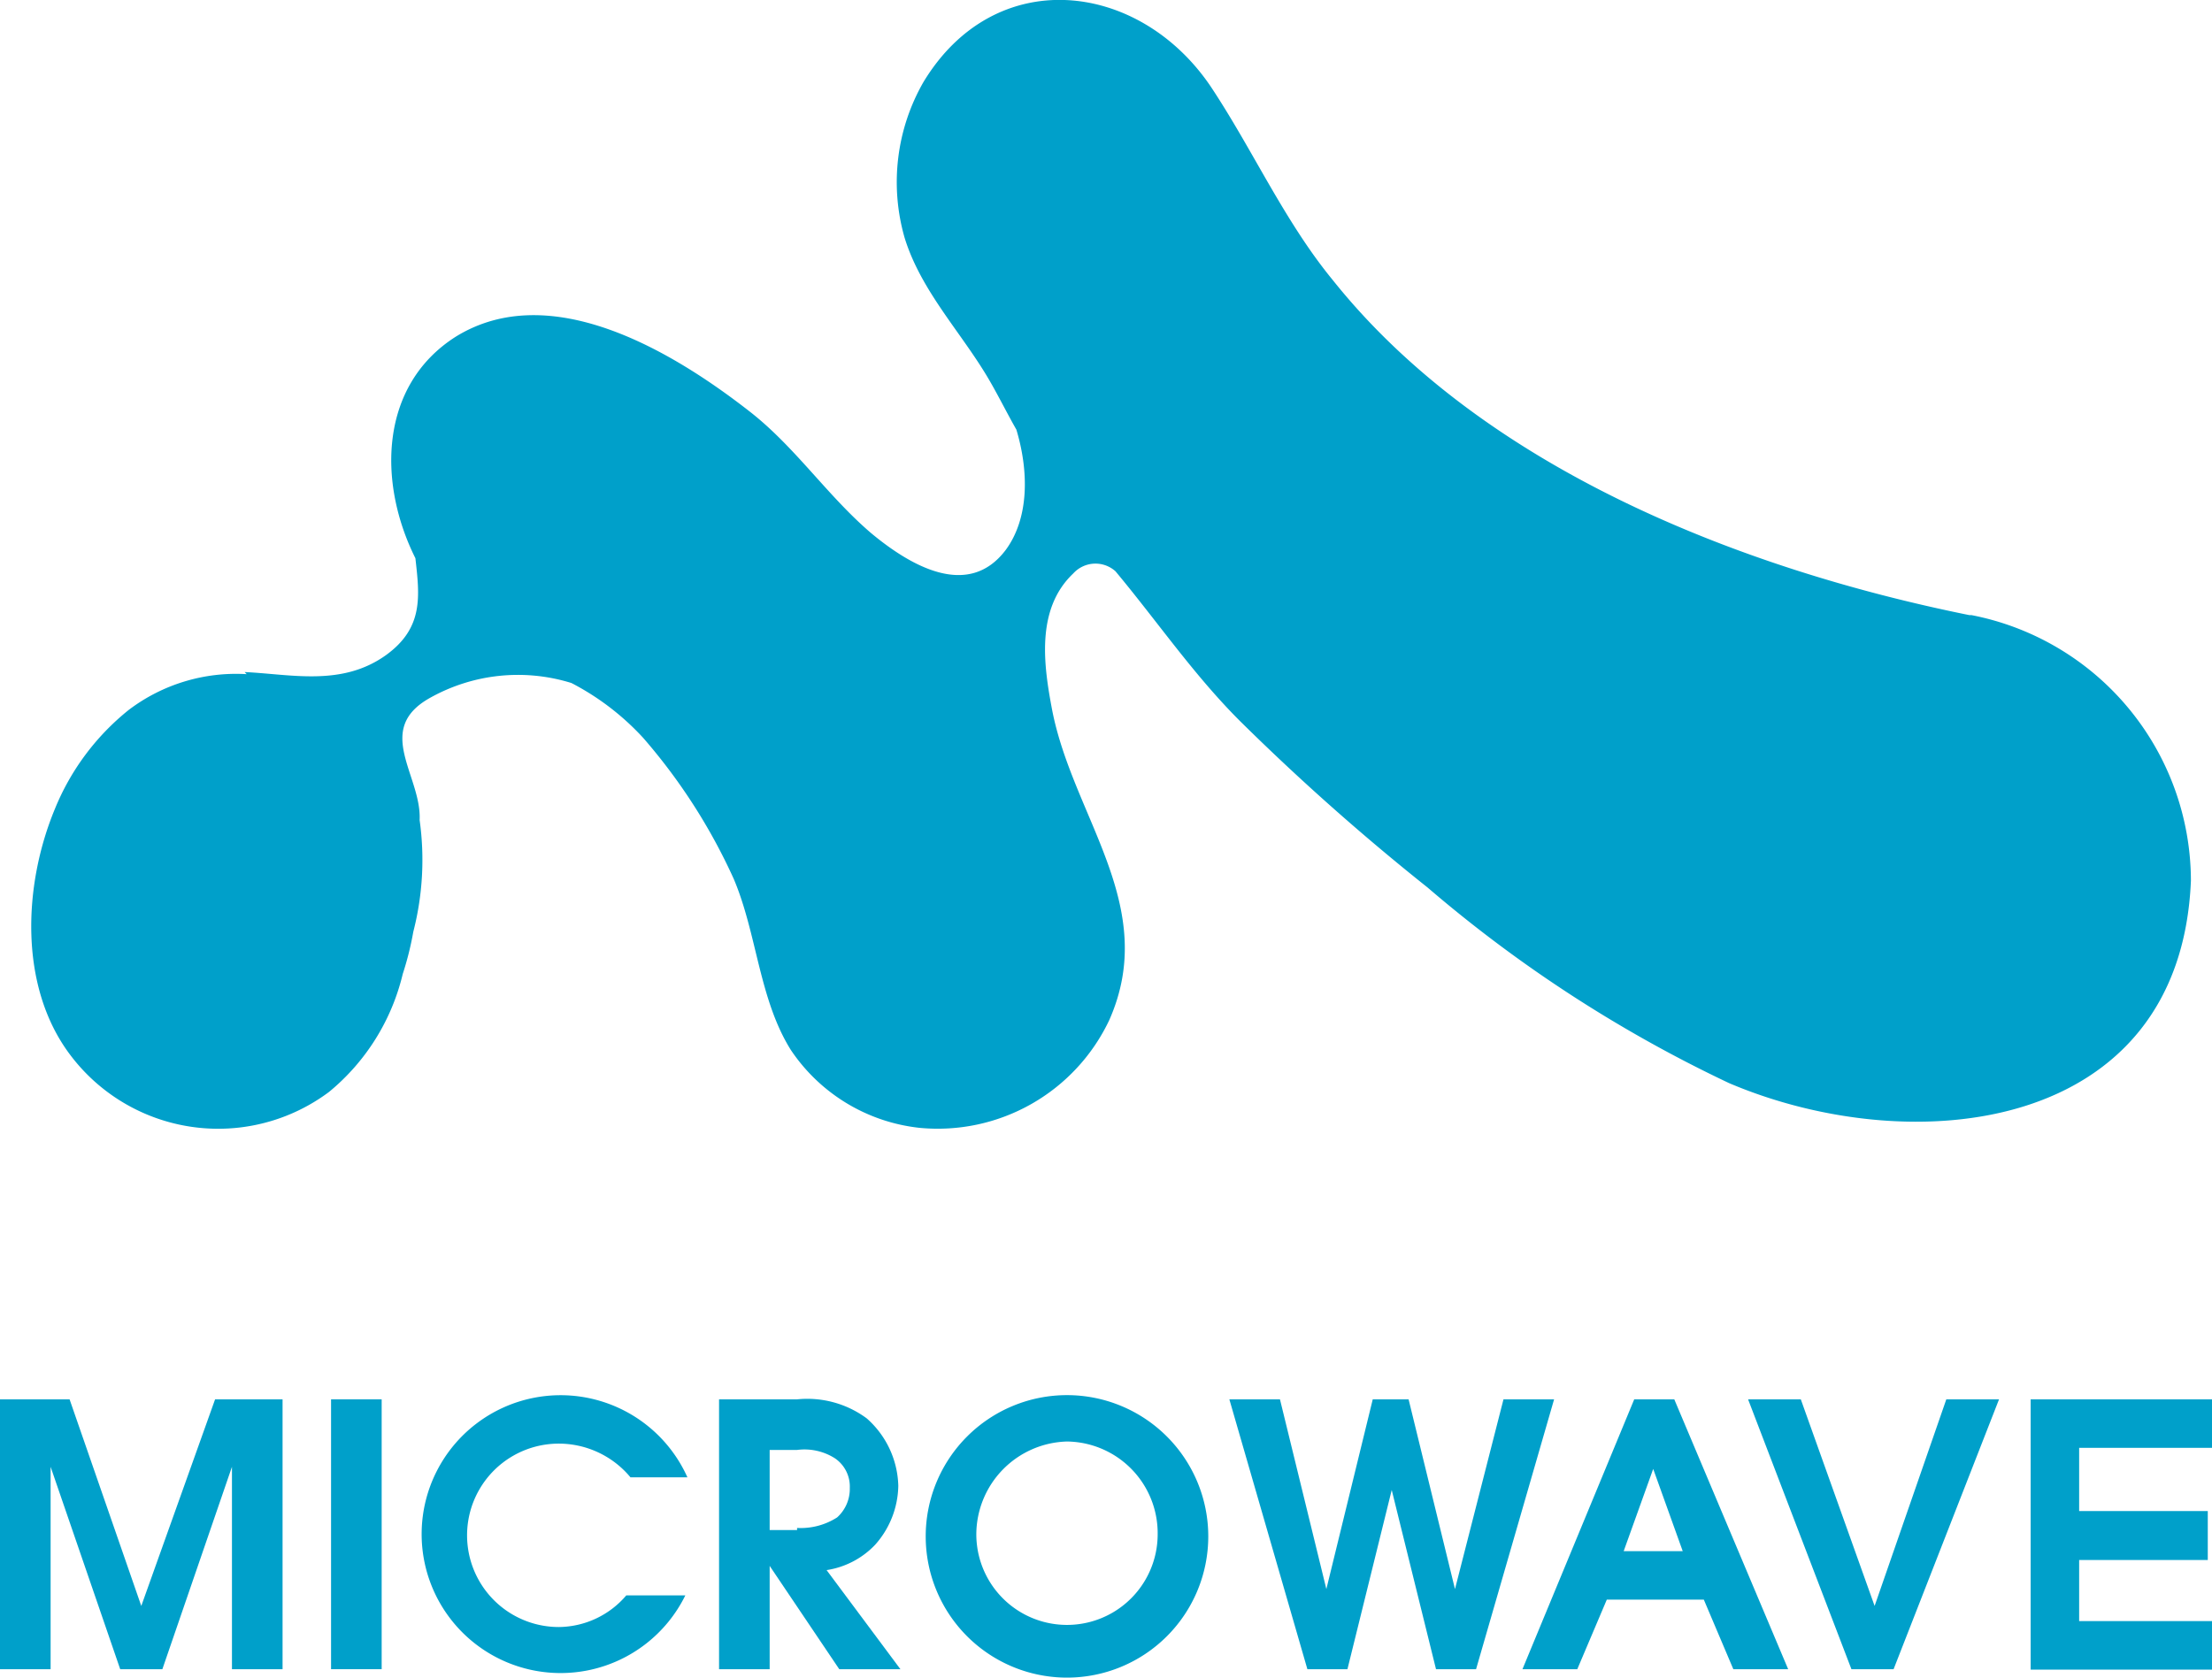 <svg xmlns="http://www.w3.org/2000/svg" viewBox="0 0 104.9 79.58"><defs><style>.cls-1{fill:#00a0ca;}</style></defs><title>アセット 1</title><g id="レイヤー_2" data-name="レイヤー 2"><g id="レイヤー_1-2" data-name="レイヤー 1"><path class="cls-1" d="M.1,66.38H3.3l3.4,9.8,3.5-9.8h3.2v12.8H11v-9.6l-3.3,9.6h-2l-3.3-9.6v9.6H0V66.38Z"/><path class="cls-1" d="M15.7,66.38h2.4v12.8H15.7Z"/><path class="cls-1" d="M32.5,75.68a6.59,6.59,0,1,1,.1-5.6H29.9a4.42,4.42,0,0,0-3.4-1.6,4.35,4.35,0,0,0,0,8.7,4.25,4.25,0,0,0,3.2-1.5h2.8Z"/><path class="cls-1" d="M34.1,66.38h3.7a4.74,4.74,0,0,1,3.3.9,4.41,4.41,0,0,1,1.5,3.2,4.3,4.3,0,0,1-1.1,2.8,4,4,0,0,1-2.3,1.2l3.5,4.7H39.8l-3.3-4.9h0v4.9H34.1V66.38Zm3.7,6.1a3.2,3.2,0,0,0,1.9-.5,1.82,1.82,0,0,0,.6-1.4,1.62,1.62,0,0,0-.7-1.4,2.69,2.69,0,0,0-1.8-.4H36.5v3.8h1.3Z"/><path class="cls-1" d="M57.3,72.88a6.7,6.7,0,1,1-6.7-6.7A6.7,6.7,0,0,1,57.3,72.88Zm-11-.1a4.3,4.3,0,1,0,8.6,0,4.35,4.35,0,0,0-4.3-4.4A4.42,4.42,0,0,0,46.3,72.78Z"/><path class="cls-1" d="M58.3,66.38h2.4l2.2,9,2.2-9h1.7l2.2,9,2.3-9h2.4L70,79.18H68.1L66,70.68l-2.1,8.5H62Z"/><path class="cls-1" d="M77.5,66.38h1.9l5.4,12.8H82.2l-1.4-3.3H76.2l-1.4,3.3H72.2Zm2.3,7.2-1.4-3.9L77,73.58Z"/><path class="cls-1" d="M82.9,66.38h2.5l3.5,9.8,3.4-9.8h2.5l-5,12.8h-2Z"/><path class="cls-1" d="M96.3,66.38h8.6v2.3H98.6v3h6.1V74H98.6v2.9h6.3v2.3H96.3Z"/><path class="cls-1" d="M93.5,29.18h-.1c-10.9-2.2-23.1-7-30.2-15.9-2.3-2.8-3.8-6.2-5.8-9.2-3.4-5-10.2-5.8-13.6-.2a9.54,9.54,0,0,0-.9,7.4c.8,2.6,2.8,4.6,4.1,6.9.4.7.8,1.5,1.2,2.2.6,2,.6,4.2-.5,5.7-1.8,2.4-4.6.7-6.4-.8-2.1-1.8-3.6-4.1-5.8-5.8-3.6-2.8-9.4-6.3-13.9-3.5-3.6,2.3-3.7,6.9-1.9,10.5.2,1.8.4,3.3-1.4,4.6-2.1,1.5-4.5.9-6.7.8l.1.1a8.42,8.42,0,0,0-5.6,1.7,11.63,11.63,0,0,0-3.5,4.7C1.1,42,.9,46.78,3.3,50a8.78,8.78,0,0,0,12.3,1.8,10.35,10.35,0,0,0,3.5-5.6,14.62,14.62,0,0,0,.5-2,13.67,13.67,0,0,0,.3-5.3c.1-2.1-2.2-4.3.5-5.8a8.53,8.53,0,0,1,6.7-.7A12.31,12.31,0,0,1,30.5,35a27.4,27.4,0,0,1,4.3,6.7c1.1,2.6,1.2,5.7,2.7,8.1a8.44,8.44,0,0,0,6.1,3.7,9,9,0,0,0,9-5.1c2.4-5.4-1.7-9.6-2.7-14.7-.4-2.1-.8-4.8,1-6.5a1.42,1.42,0,0,1,2-.1c2,2.4,3.7,4.9,5.9,7.1a111.54,111.54,0,0,0,8.9,7.9A63.85,63.85,0,0,0,82,51.38c8.7,3.7,21.4,2.4,21.9-9.6A12.86,12.86,0,0,0,93.5,29.18Z"/></g></g></svg>